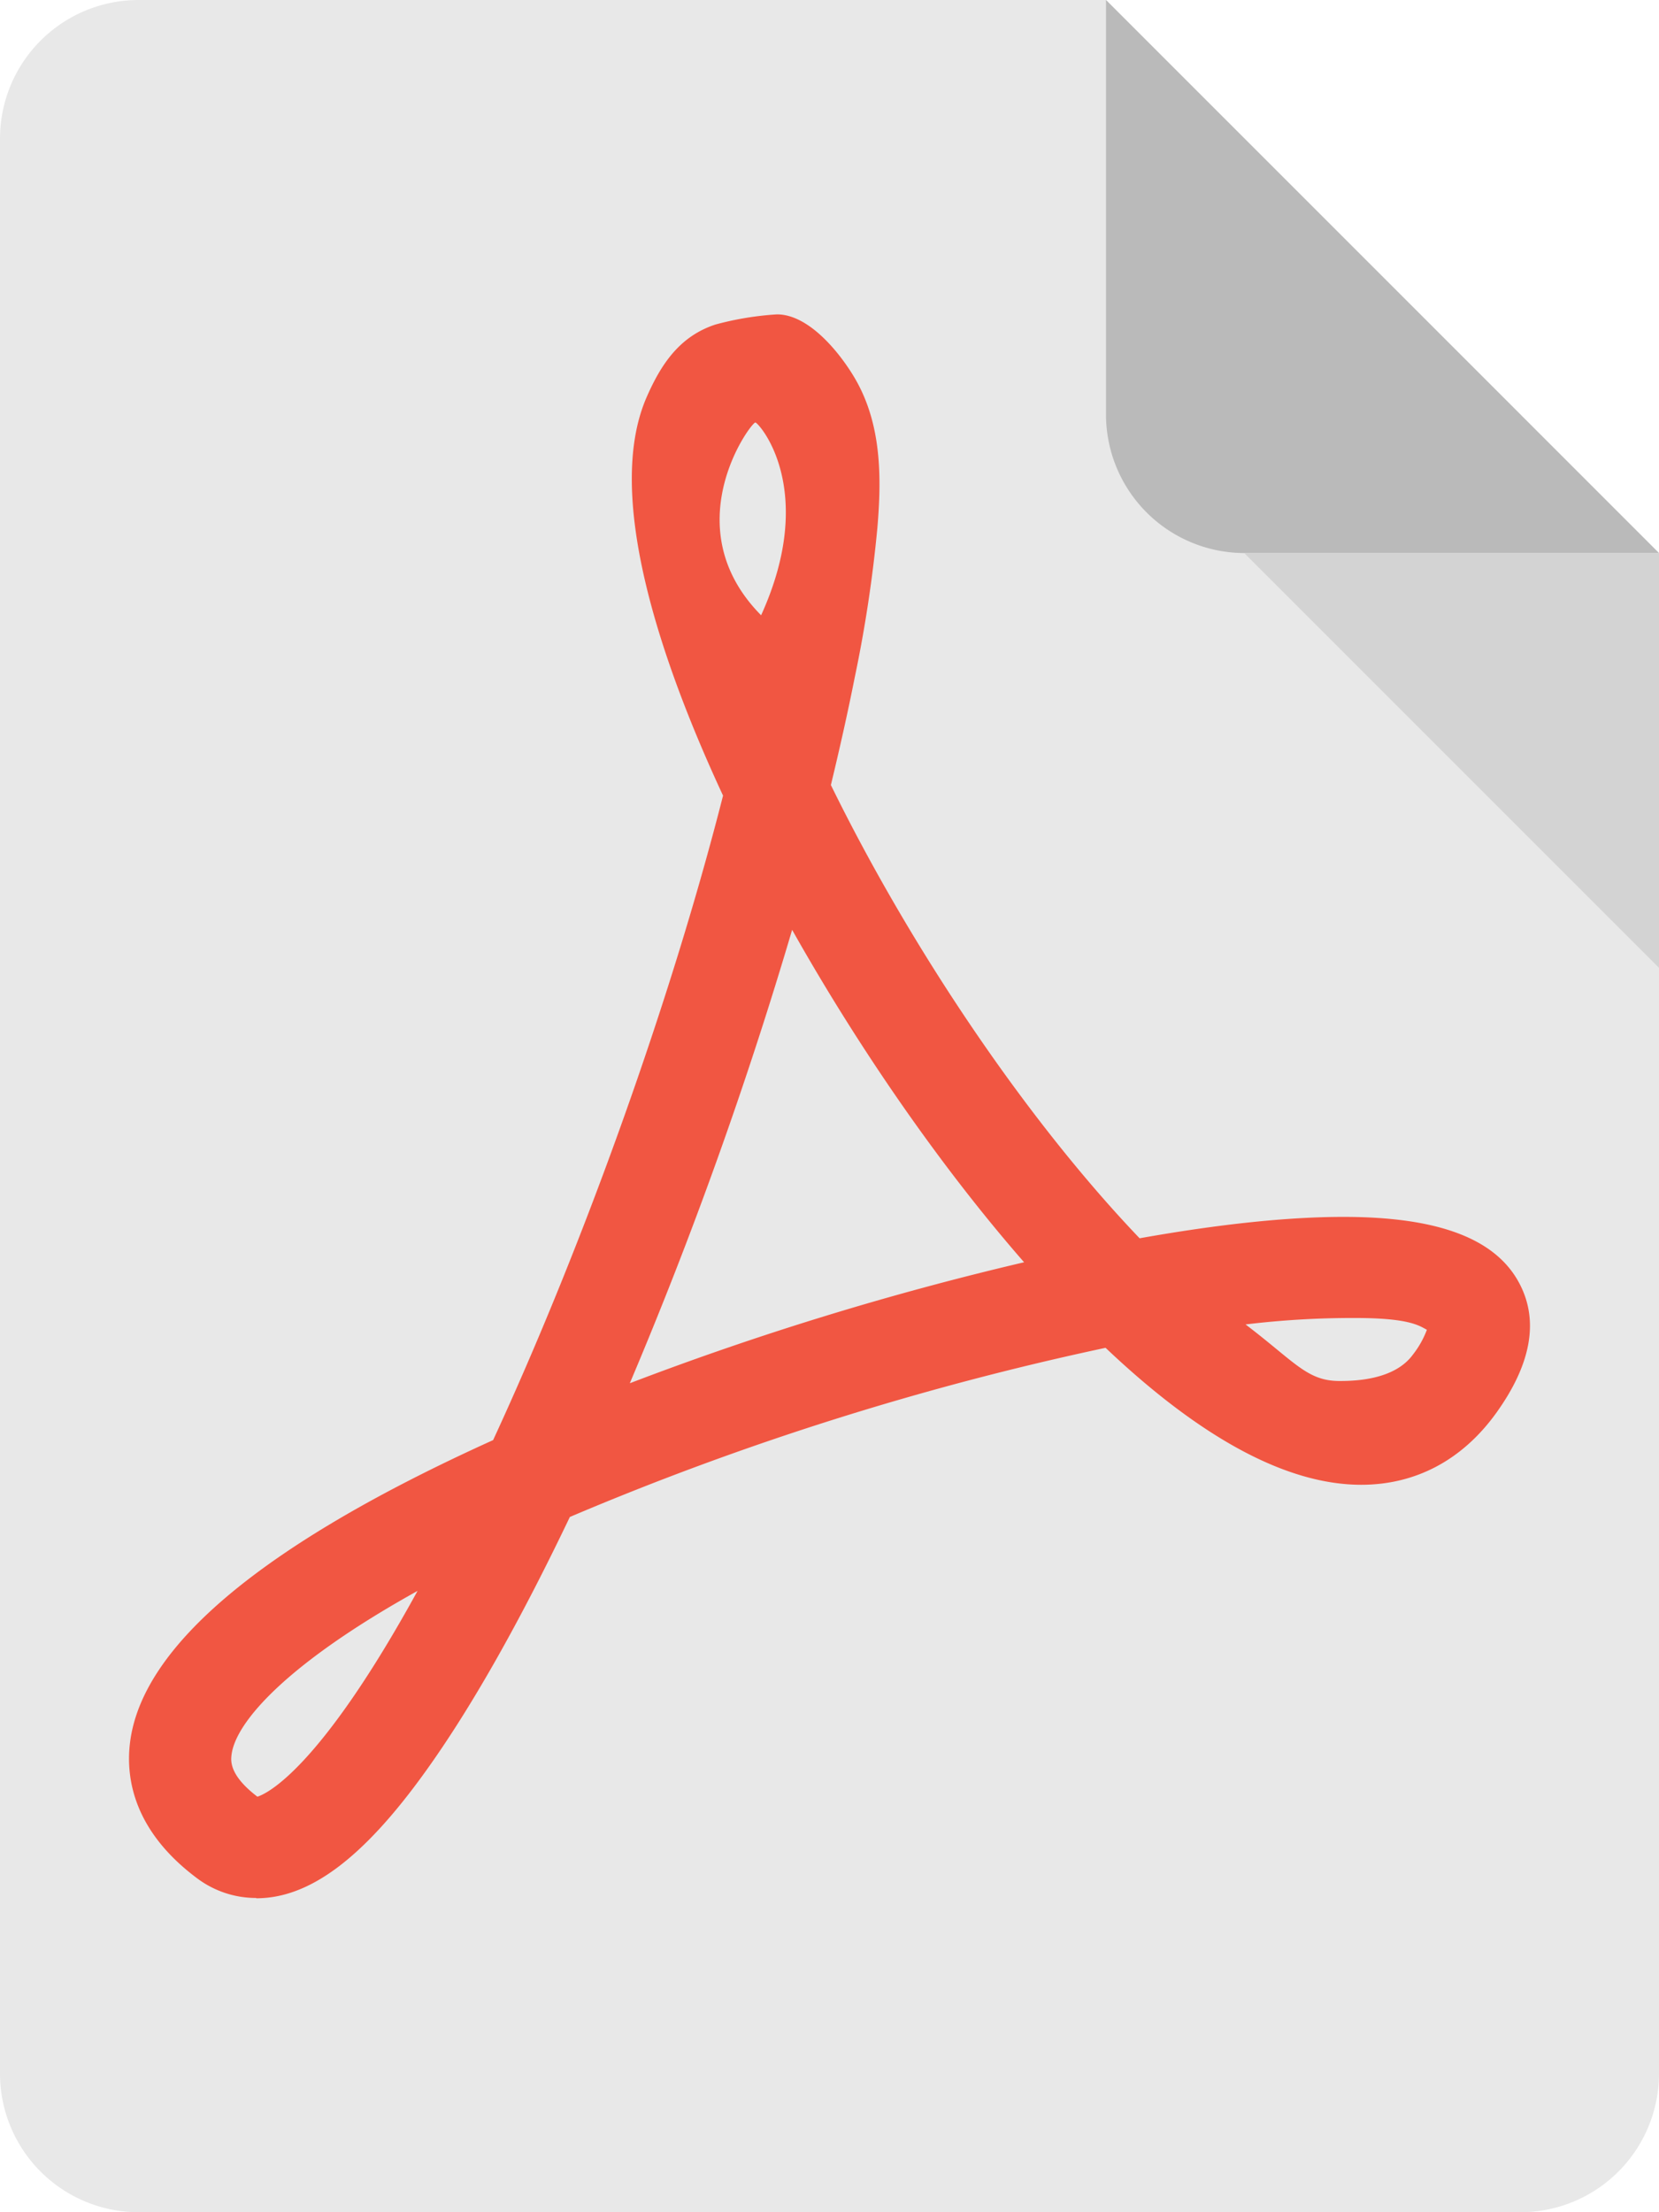 <svg id="Layer_1" data-name="Layer 1" xmlns="http://www.w3.org/2000/svg" viewBox="0 0 384 512"><defs><style>.cls-1{fill:#e8e8e8;}.cls-2{fill:#bababa;}.cls-3{fill:#d3d3d3;}.cls-4{fill:#f15642;}</style></defs><title>acrobat</title><path class="cls-1" d="M96,0A32.09,32.09,0,0,0,64,32V480a32.09,32.09,0,0,0,32,32H416a32.09,32.09,0,0,0,32-32V128L320,0Z" transform="translate(-64)"/><path class="cls-2" d="M352,128h96L320,0V96A32.09,32.09,0,0,0,352,128Z" transform="translate(-64)"/><polygon class="cls-3" points="384 224 288 128 384 128 384 224"/><path class="cls-4" d="M238.82,97.78c-1.38.45-18.68,24.37,1.35,44.62,13.34-29.34-.74-44.81-1.35-44.62m8.53,117.42a983.23,983.23,0,0,1-37.57,104.94,708.83,708.83,0,0,1,91.26-28c-19-21.75-37.91-48.92-53.68-76.92m104.94,91.31c11.45,8.7,14.24,13.09,21.74,13.09,3.28,0,12.66-.14,17-6.11a21.49,21.49,0,0,0,3.23-5.74c-1.72-.92-4-2.73-16.51-2.73a206,206,0,0,0-25.45,1.49M160.72,368.16c-30,16.65-42.27,30.34-43.14,38.07-.14,1.29-.52,4.64,6,9.6,2.1-.66,14.32-6.16,37.09-47.67m-37.41,71.11a22.73,22.73,0,0,1-13.59-4.52C95.1,423.9,93.13,411.84,94.06,403.62c2.55-22.57,30.83-46.23,84.08-70.32,21.13-45.73,41.24-102.09,53.22-149.16C217.35,154,203.71,114.9,213.64,92c3.48-8,7.84-14.21,15.93-16.88a70.76,70.76,0,0,1,14.28-2.36c7.37,0,14.45,8.8,17.86,14.52,6.34,10.62,6.38,23,5.37,34.91a309.55,309.55,0,0,1-5.22,34.5c-1.66,8.37-3.54,16.71-5.54,25,18.93,38.61,45.75,78,71.46,104.9,18.43-3.28,34.27-4.95,47.19-4.95,22,0,35.33,5.06,40.76,15.48,4.52,8.63,2.65,18.73-5.48,30-7.82,10.81-18.59,16.52-31.18,16.52-17.11,0-37-10.66-59.17-31.7a680,680,0,0,0-124,39.15c-11.75,24.61-23,44.44-33.48,59-14.37,20-26.79,29.25-39.08,29.25" transform="translate(-64)"/></svg>